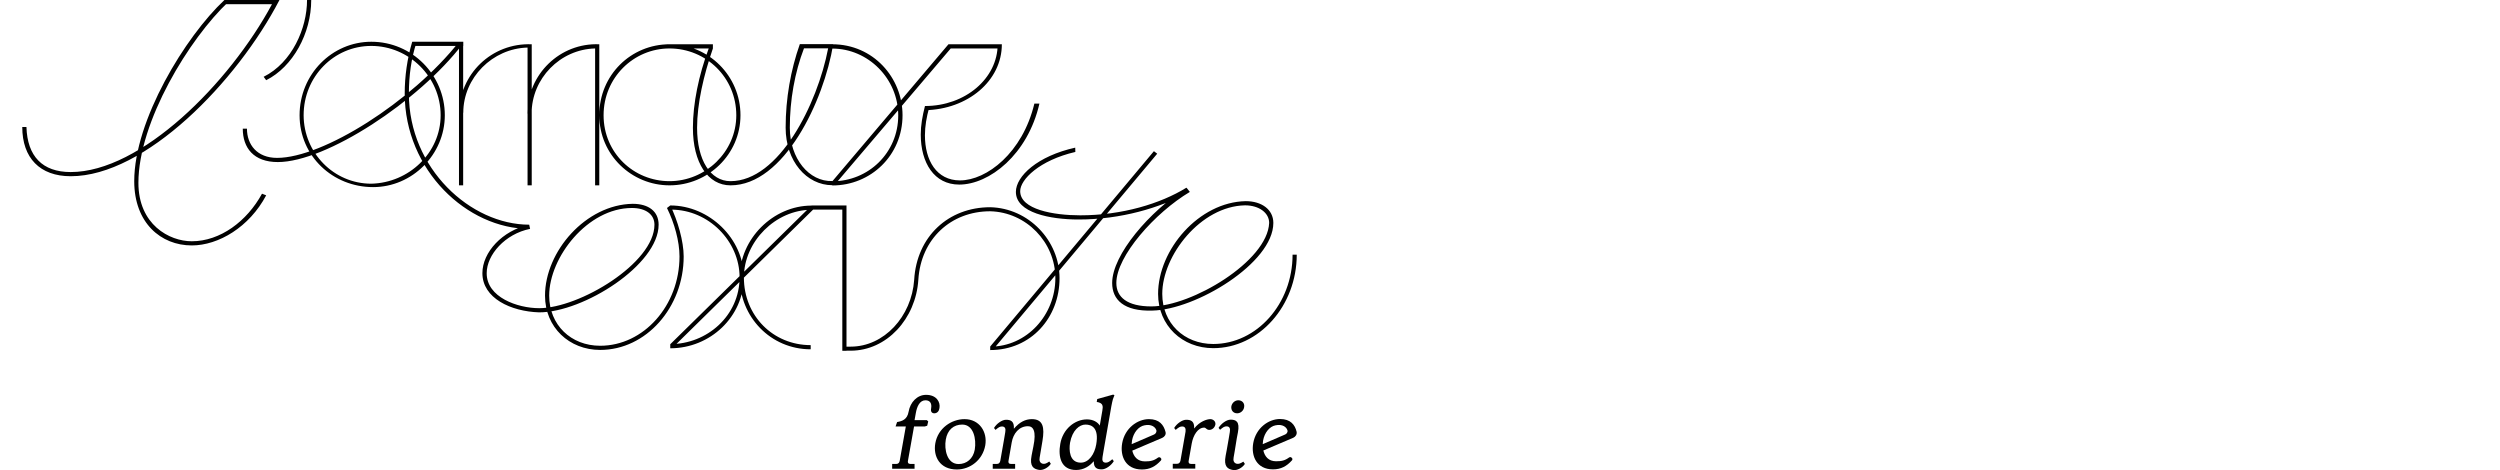 <?xml version="1.0" encoding="utf-8"?>
<!-- Generator: Adobe Illustrator 24.0.3, SVG Export Plug-In . SVG Version: 6.00 Build 0)  -->
<svg version="1.1" id="Calque_1" xmlns:serif="http://www.serif.com/"
	 xmlns="http://www.w3.org/2000/svg" xmlns:xlink="http://www.w3.org/1999/xlink" x="0px" y="0px" viewBox="0 0 1976.1 371.5"
	 style="enable-background:new 0 0 1976.1 371.5;" xml:space="preserve">
<path d="M210.4,63.4C231.5,52.8,246,26.4,246,0h-3.3c0,22.4-11.9,49.5-34.3,60.7L210.4,63.4z M426.2,243.6c31.7,0,91.1-35.6,91.1-66
	c0-7.9-6.6-13.2-17.8-13.2c-35,0-65.4,38.9-65.4,69.3c0,23.1,17.2,39.6,40.3,39.6c34.3,0,62.7-31.7,62.7-70.6
	c0-11.9-4-26.4-9.9-38.3l2.6-2c5.9,11.9,10.6,28.4,10.6,40.3c0,40.3-29.7,73.9-66,73.9c-24.4,0-43.6-17.8-43.6-42.9
	c0-35,32.3-72,69.3-72.6c12.5,0,20.5,5.9,20.5,16.5c0,31.7-59.4,69.3-94.4,69.3c-22.4-0.7-44.9-11.2-44.9-31
	c0-16.5,15.8-33.7,37-38.3l0.7,3.3c-19.8,4-34.3,20.5-34.3,35C384.6,235,409.1,243.6,426.2,243.6z M643.4,165l-2-1.3l-0.7-0.7
	 M643.4,165L532.5,274l-2.6-2l110.9-108.9l0.7,0.7v2c-28.4,0-53.5,25.1-53.5,53.5c0,30.4,23.1,53.5,52.8,53.5v3.3
	c-31.7,0-56.1-25.7-56.1-56.8c0-30.4,26.4-56.8,56.8-56.8v1.3L643.4,165z M177.4,3.3H215C181.3,66,111.3,136,55.9,136
	c-22.4,0-34.3-12.5-35-35.6h-3.3c0,24.4,13.9,38.9,38.3,38.9c58.8,0,131.4-74.6,165-139.3h-43.6L177.4,3.3L177.4,3.3z M177.4,0
	c-31,29-71.3,95.1-71.3,143.2c0,33,21.1,50.8,45.5,50.8c21.1,0,45.5-14.5,58.8-39.6l-3.3-1.3c-11.9,21.8-33,37.6-55.5,37.6
	c-17.8,0-42.2-13.2-42.2-46.2c0-48.2,40.3-114.2,71.3-143.2L177.4,0z M195.2,101.7c0,12.5,7.9,23.1,23.8,23.1
	c36.3,0,106.3-44.2,143.9-91.8l2.6,2c-34.3,44.9-107.6,93.1-145.9,93.1c-19.1,0-27.7-11.2-27.7-26.4
	C191.9,101.7,195.2,101.7,195.2,101.7z M657.9,35c32.3,0,55.5,26.4,55.5,56.1c0,31.7-25.1,55.5-55.5,55.5v-3.3
	c28.4,0,52.1-22.4,52.1-52.1c0-29-23.8-52.8-52.1-52.8V35z M821.6,81.9c-9.2,40.3-39.6,64-63.4,64c-19.8,0-30.4-17.2-30.4-39.6
	c0-7.3,1.3-14.5,3.3-22.4l3.3,1.3c-2,7.3-3.3,14.5-3.3,21.8c0,19.8,9.2,35.6,27.7,35.6c21.1,0,49.5-21.8,58.8-60.7
	C817.6,81.9,821.6,81.9,821.6,81.9z M1025,201.3c0,40.3-29.7,73.9-66,73.9c-24.4,0-43.6-17.8-43.6-42.9c0-35,32.3-72.6,69.3-73.3
	c12.5,0,21.8,6.6,21.8,17.2c0,31.7-61.4,68.7-95.7,69.3c-22.4,0.7-31.7-8.6-31.7-21.8c0-22.4,29.7-56.8,58.8-75.3l2.6,3.3
	c-27.7,16.5-58.1,50.8-58.1,72c0,11.2,8.6,18.5,27.7,18.5c31.7,0,91.8-35.6,93.1-66c0-7.9-7.9-13.9-19.1-13.9
	c-35,0.7-65.4,39.6-65.4,70c0,23.1,17.2,39.6,40.3,39.6c34.3,0,62.7-31.7,62.7-70.6L1025,201.3L1025,201.3z M418.3,177.6v3.3
	c-48.8,0-98.4-46.2-98.4-106.9c0-13.9,2-27.7,5.9-40.9l3.3,0.7c-4,12.5-5.9,25.7-5.9,40.3C323.2,133.3,372.1,177.6,418.3,177.6z
	 M325.9,33h40.3v3.3h-40.3V33z M530.5,165.7l-0.7-3.3c31,0,58.1,26.4,58.1,56.8c0,31-26.4,56.1-58.1,56.1V272
	c29,0,54.8-22.4,54.8-52.8C584.6,190.8,560.2,165.7,530.5,165.7z M293.5,145.2c29.7-0.7,54.8-24.4,54.8-54.1
	c0-30.4-25.1-54.8-54.8-54.8S240,60.7,240,91.1C240.1,120.8,263.8,145.2,293.5,145.2z M294.9,147.9c-31.7,0-58.1-24.4-58.1-56.8
	S262.5,33,293.5,33c32.3,0,58.1,26.4,58.1,58.1C351.6,122.1,325.9,147.9,294.9,147.9z M850,120.1c-28.4,6.6-43.6,21.8-43.6,31
	c0,14.5,26.4,19.1,47.5,19.1c33,0,63.4-9.2,83.8-21.8l1.3,4c-22.4,11.9-52.8,21.1-86.5,21.1c-22.4,0-49.5-5.3-49.5-21.8
	c0-12.5,17.2-28.4,46.9-35L850,120.1L850,120.1z M362.8,33h3.3v113.5h-3.3V33z M782.7,167c-31,0-54.8,21.8-56.8,54.1
	c-2,31-25.1,56.1-53.5,56.1h-3.3V274h3.3c26.4,0,48.2-23.8,50.2-52.8c2-34.3,27.1-57.4,60.1-57.4c30.4,0.7,54.8,26.4,54.8,56.1
	c0,31-22.4,56.8-54.8,56.8V274c29,0,51.5-25.1,51.5-54.1C834.2,191.4,811.1,167.7,782.7,167z M912.1,119.5l2.6,2L785.3,275.9l-2.6-2
	L912.1,119.5z M669.1,165.7v111.6h-3.3V165.7h-24.4v-3.3h27.7V165.7z M749.7,35h40.9v3.3h-40.9V35z M731.2,83.8
	c31.7,0,57.4-21.8,57.4-48.8h3.3c0,29-27.1,51.5-60.7,52.1V83.8z M754.3,35l-94.4,110.9l-2-2.6L749.7,35H754.3z M563.5,35v3.3
	C556.2,59.4,551,81.9,551,101c0,25.7,10.6,42.2,26.4,42.2c38.3,0,68.7-60.7,77.2-105h-19.1c-7.3,19.1-11.2,40.9-11.2,62.7
	c0,24.4,15.2,42.9,33.7,42.2v3.3c-20.5,0-37-19.1-37-45.5c0-23.1,4-45.5,11.2-66h26.4c-7.3,44.9-38.9,111.6-81.2,111.6
	c-17.8,0-29.7-17.8-29.7-45.5c0-19.1,4.6-41.6,12.5-62.7h-33V35H563.5z M563.5,38.3V35 M529.2,146.5c-29.7,0-55.5-23.8-55.5-55.5
	s25.1-56,55.5-56c31,0,56.1,25.1,56.1,56.1S559.6,146.5,529.2,146.5z M529.2,143.2c28.4,0,52.8-23.1,52.8-52.1
	c0-29.7-23.8-52.8-52.8-52.8c-28.4,0-52.1,23.1-52.1,52.8S500.8,143.2,529.2,143.2z M473.7,37.6v-2 M420.3,146.5H417V37.6
	c-27.7,0.7-50.8,23.8-50.8,51.5l-3.3,0.7c0-31,25.7-56.1,57.4-54.8L420.3,146.5L420.3,146.5z M473.7,146.5h-3.3V38.3
	c-27.7,0.7-50.2,23.8-50.2,51.5h-3.3c0-31,25.7-56.1,56.8-54.8V146.5z"/>
<g>
	<path d="M742.6,322.5c0.8-4.7-2.3-10.4-10.6-10.4c-7,0-12.5,5.8-13.8,13.3c-1.1,6.3-5.1,7.5-9.1,8.2l-1.2,3.5h8.1l-4.8,27
		c-0.3,1.5-1,2.6-2.6,2.6h-3.4v0.5v2.8v0.5h5.6h6.5h5.6V370v-2.8v-0.5h-3.4c-1.6,0-2.2-1.1-1.8-2.6l4.8-27h8.5l1.9-0.6l0.8-3.4
		l-1.1-1h-9.7l1-5.6c0.9-5.2,3.1-10.1,7.6-10.1c3.7,0,5.2,2.5,4.5,6.4c-0.5,2.5,0.5,3.9,2.6,3.9C741,326.6,742.3,324.8,742.6,322.5z
		"/>
	<path d="M762.4,331.3c-10.2,0-21,7.1-23.1,19.1c-1.8,10.3,3.5,20.7,17,20.7c10.5,0,20.4-7.4,22.5-19.1
		C780.6,341.4,774.2,331.3,762.4,331.3z M770.5,355.4c-1.3,7.2-6.4,11.4-12.8,11.4c-9.1,0-11.5-11.4-10.1-19.4
		c1.3-7.6,6.2-11.8,13-11.8C769.5,335.6,771.9,346.9,770.5,355.4z"/>
	<path d="M824.4,366.6c-2.4-0.5-3.1-2.5-2.6-5l0.9-5.3l1.3-7.8c1.8-10.7,0.5-17.2-8.4-17.2c-5.1,0-9.8,2.4-14.1,7.5l-0.1,0
		c0.4-6-2.7-7-6.2-7c-3.2,0-7.5,3.1-9.5,6.5l1.2,1.5c2.4-2.1,3.6-2.7,5.1-2.7c2.5,0,3.1,1.8,2.6,4.5l-0.9,5.4l0,0l-3,17.1
		c-0.3,1.5-1,2.6-2.6,2.6h-3.4v0.5v2.8v0.5h5.6h6.5h5.6V370v-2.8v-0.5h-3.4c-1.6,0-2.2-1.1-1.8-2.6l2.5-14.4
		c1.2-7,5.8-12.8,12.8-12.8c4.1,0,6.9,3.6,4.3,16.1l-0.5,2.5l0,0l-0.9,4.6c-1.7,8.7,1.7,10.6,5.8,11.3c3.1,0.6,7.5-1.8,9.4-4.8
		l-1.2-1.8C827.1,366.4,825.9,366.8,824.4,366.6z"/>
	<path d="M877.4,327.2l1-5.8c0.4-2,1-5.1,1.3-5.9l1.2-3.1l-1-0.5l-12.6,3.5l-0.4,2.3c5.1,0.8,5.1,3.3,4.4,7.1l-0.3,1.7l-1.7,9.9
		c-1.6-2.7-5.2-4.9-10.1-4.9c-9.6,0-19.1,7.6-21.1,19.3c-1.9,10.5,0.7,20.7,12.5,20.7c6.1,0,10.8-3.2,13.8-6.8l0.2,0.1
		c-0.1,5.3,2.8,6.2,6.3,6.2c3.2,0,7.5-3.1,9.5-6.5l-1.2-1.5c-2.4,2.1-3.6,2.7-5.1,2.7c-2.5,0-3.1-1.8-2.6-4.5l0.9-5.4l0,0
		L877.4,327.2L877.4,327.2z M854.3,365.7c-9.1,0-9.4-10.1-8.5-15.7c1.8-10,7.5-14.4,12.2-14.4c4.9,0,10.8,2.5,8.5,15.7
		C865.2,358.9,860.7,365.7,854.3,365.7z"/>
	<path d="M908.2,331.3c-9.1,0-19.1,7.1-21.2,19.1c-1.8,10.3,2.8,20.7,15.6,20.7c6.3,0,10.8-2.4,15.1-7.2c0.5-0.8,0.3-1.5-0.3-1.9
		c-0.2-0.6-1.1-0.7-1.9-0.4c-3.5,2.6-6.1,3.1-10.5,3.1c-5.9,0-8.9-3.8-10-8.5l23.7-10.1c1.8-0.8,3.1-2.6,2.6-4.6
		C919.9,335.9,916.4,331.3,908.2,331.3z M912.1,343.5l-17.6,7.6c0.1-1,0.2-2,0.3-2.9c1.1-6.2,5.1-11.1,9.8-12
		c5.5-1.2,8.8,1.4,9.5,4.1C914.3,341.8,913.2,343.1,912.1,343.5z"/>
	<path d="M956.7,331.3c-2.8,0-8.5,1.9-12.7,7.3l-0.1,0c0.3-5.8-2.7-6.8-6.3-6.8c-3.2,0-7.5,3.1-9.5,6.5l1.2,1.5
		c2.4-2.1,3.6-2.7,5.1-2.7c2.4,0,3,1.7,2.7,4.1l-4,22.8c-0.3,1.5-1.1,2.6-2.7,2.6H927v0.5v2.8v0.5h5.6h6.6h5.6V370v-2.8v-0.5h-3.4
		c-1.6,0-2.2-1.1-1.8-2.6l2.4-13.6c1.2-6.6,4.9-12.5,9.8-12.5c1.6,0,1.7,1.8,4.1,1.8c2.2,0,4.3-1.7,4.8-4.3
		C961,332.8,958.7,331.3,956.7,331.3z"/>
	<path d="M977.9,326.7c2.7,0,5.1-2.1,5.5-4.8c0.6-3.1-1.5-5.5-4.6-5.5c-2.7,0-5,2.1-5.5,4.8C972.9,324.3,974.8,326.7,977.9,326.7z"
		/>
	<path d="M977.7,366.6c-2.4-0.5-3.1-2.5-2.6-5l0.9-5.2l0,0l1.6-9.9l0.9-4.7c1.7-8.8-1.7-10.1-5.8-10.1c-3.2,0-7.5,3.2-9.5,6.5
		l1.2,1.5c2.4-2.1,3.6-2.7,5.1-2.7c2.5,0,3.1,1.8,2.6,4.5l-0.9,5.4l0,0l-1.6,9.1h0l-0.8,4.2c-1.7,8.7,1.7,10.6,5.8,11.3
		c3.2,0.6,7.5-1.8,9.4-4.8l-1.2-1.8C980.4,366.4,979.2,366.8,977.7,366.6z"/>
	<path d="M1024.9,341.3c-1.3-5.5-4.8-10.1-13.1-10.1c-9.1,0-19.1,7.1-21.2,19.1c-1.8,10.3,2.8,20.7,15.6,20.7
		c6.3,0,10.8-2.4,15.1-7.2c0.5-0.8,0.3-1.5-0.3-1.9c-0.2-0.6-1.1-0.7-1.9-0.4c-3.5,2.6-6.1,3.1-10.5,3.1c-5.9,0-8.9-3.8-10-8.5
		l23.7-10.1C1024.1,345.2,1025.3,343.3,1024.9,341.3z M1015.7,343.5l-17.6,7.6c0.1-1,0.2-2,0.3-2.9c1.1-6.2,5.1-11.1,9.8-12
		c5.5-1.2,8.8,1.4,9.5,4.1C1018,341.8,1016.8,343.1,1015.7,343.5z"/>
</g>
</svg>
